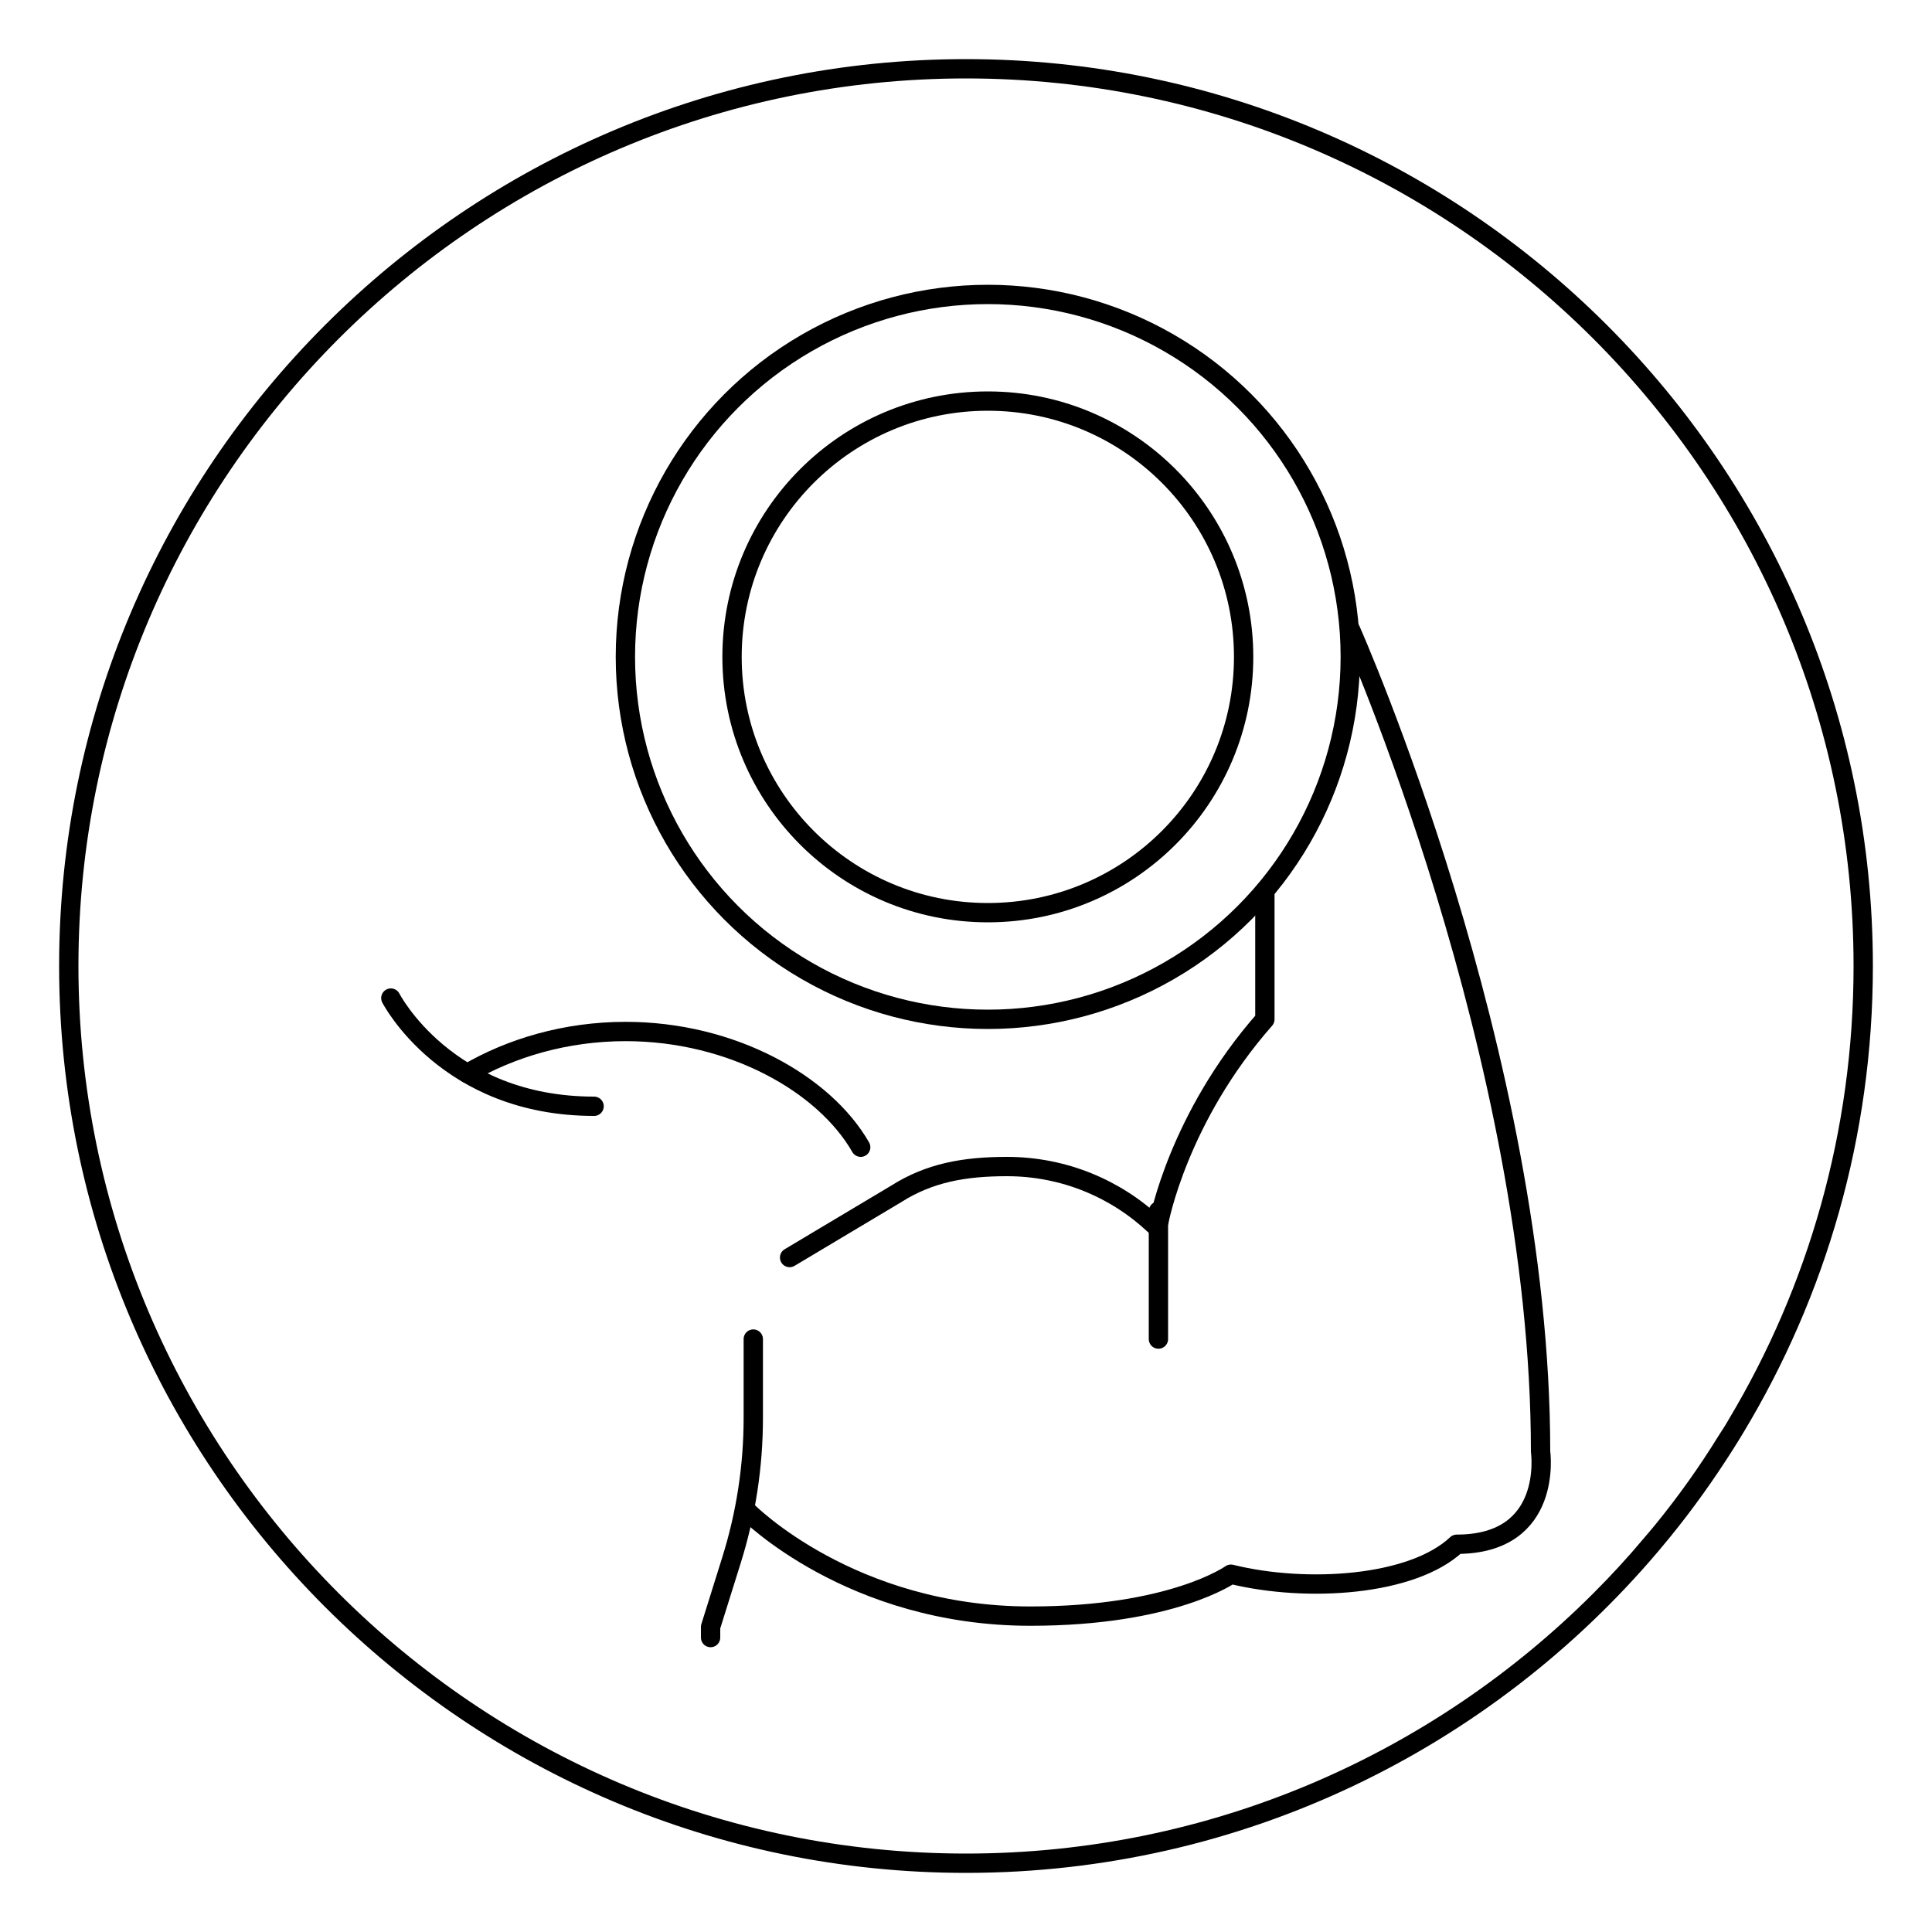 <?xml version="1.0" encoding="UTF-8"?>
<svg id="Layer_1" data-name="Layer 1" xmlns="http://www.w3.org/2000/svg" viewBox="0 0 100 100">
  <defs>
    <style>
      .cls-1 {
        fill: none;
        stroke: #000;
        stroke-linecap: round;
        stroke-linejoin: round;
      }

      .cls-2 {
        stroke-width: 0px;
      }
    </style>
  </defs>
  <path class="cls-2" d="m50,3.06C24.12,3.06,3.06,24.12,3.06,50s21.06,46.94,46.94,46.94c14.33,0,27.19-6.46,35.81-16.62.21-.26.43-.51.64-.77,1.18-1.45,2.27-2.98,3.27-4.56.18-.29.36-.57.53-.86,4.25-7.06,6.69-15.31,6.69-24.13,0-25.88-21.06-46.94-46.94-46.94Zm39.49,70.39c-.17.3-.35.58-.54.87-.98,1.59-2.07,3.12-3.25,4.57-.21.25-.42.51-.64.76-.82.98-1.69,1.92-2.59,2.82-8.32,8.32-19.81,13.47-32.47,13.47-25.33,0-45.94-20.61-45.94-45.94S24.67,4.06,50,4.06s45.94,20.61,45.94,45.94c0,8.56-2.35,16.59-6.45,23.45Z"/>
  <g>
    <path class="cls-1" d="m59.99,63.21s.99-5.35,5.48-10.45v-6.62"/>
    <path class="cls-1" d="m38.69,78.23s5.34,5.42,14.64,5.42c7.36,0,10.38-2.17,10.38-2.17,3.93.97,9.4.61,11.69-1.55,5.03,0,4.34-4.8,4.34-4.8,0-20.43-9.84-42.54-9.84-42.54"/>
    <path class="cls-1" d="m59.75,63.4c-1.99-1.87-4.68-3.02-7.63-3.02-2.2,0-4.01.32-5.74,1.42l-5.51,3.29"/>
    <path class="cls-1" d="m38.99,69.31v4.08c0,2.5-.38,4.98-1.13,7.37l-1.08,3.45v.55"/>
    <circle class="cls-1" cx="51.13" cy="34" r="18.76"/>
    <line class="cls-1" x1="59.96" y1="62.69" x2="59.96" y2="69.31"/>
    <path class="cls-1" d="m20.23,51.66s2.87,5.6,10.52,5.6"/>
    <path class="cls-1" d="m24.19,55.56c2.25-1.32,5.1-2.17,8.19-2.17,5.51,0,10.29,2.71,12.17,5.99"/>
    <circle class="cls-1" cx="51.13" cy="34" r="13.24"/>
  </g>
</svg>